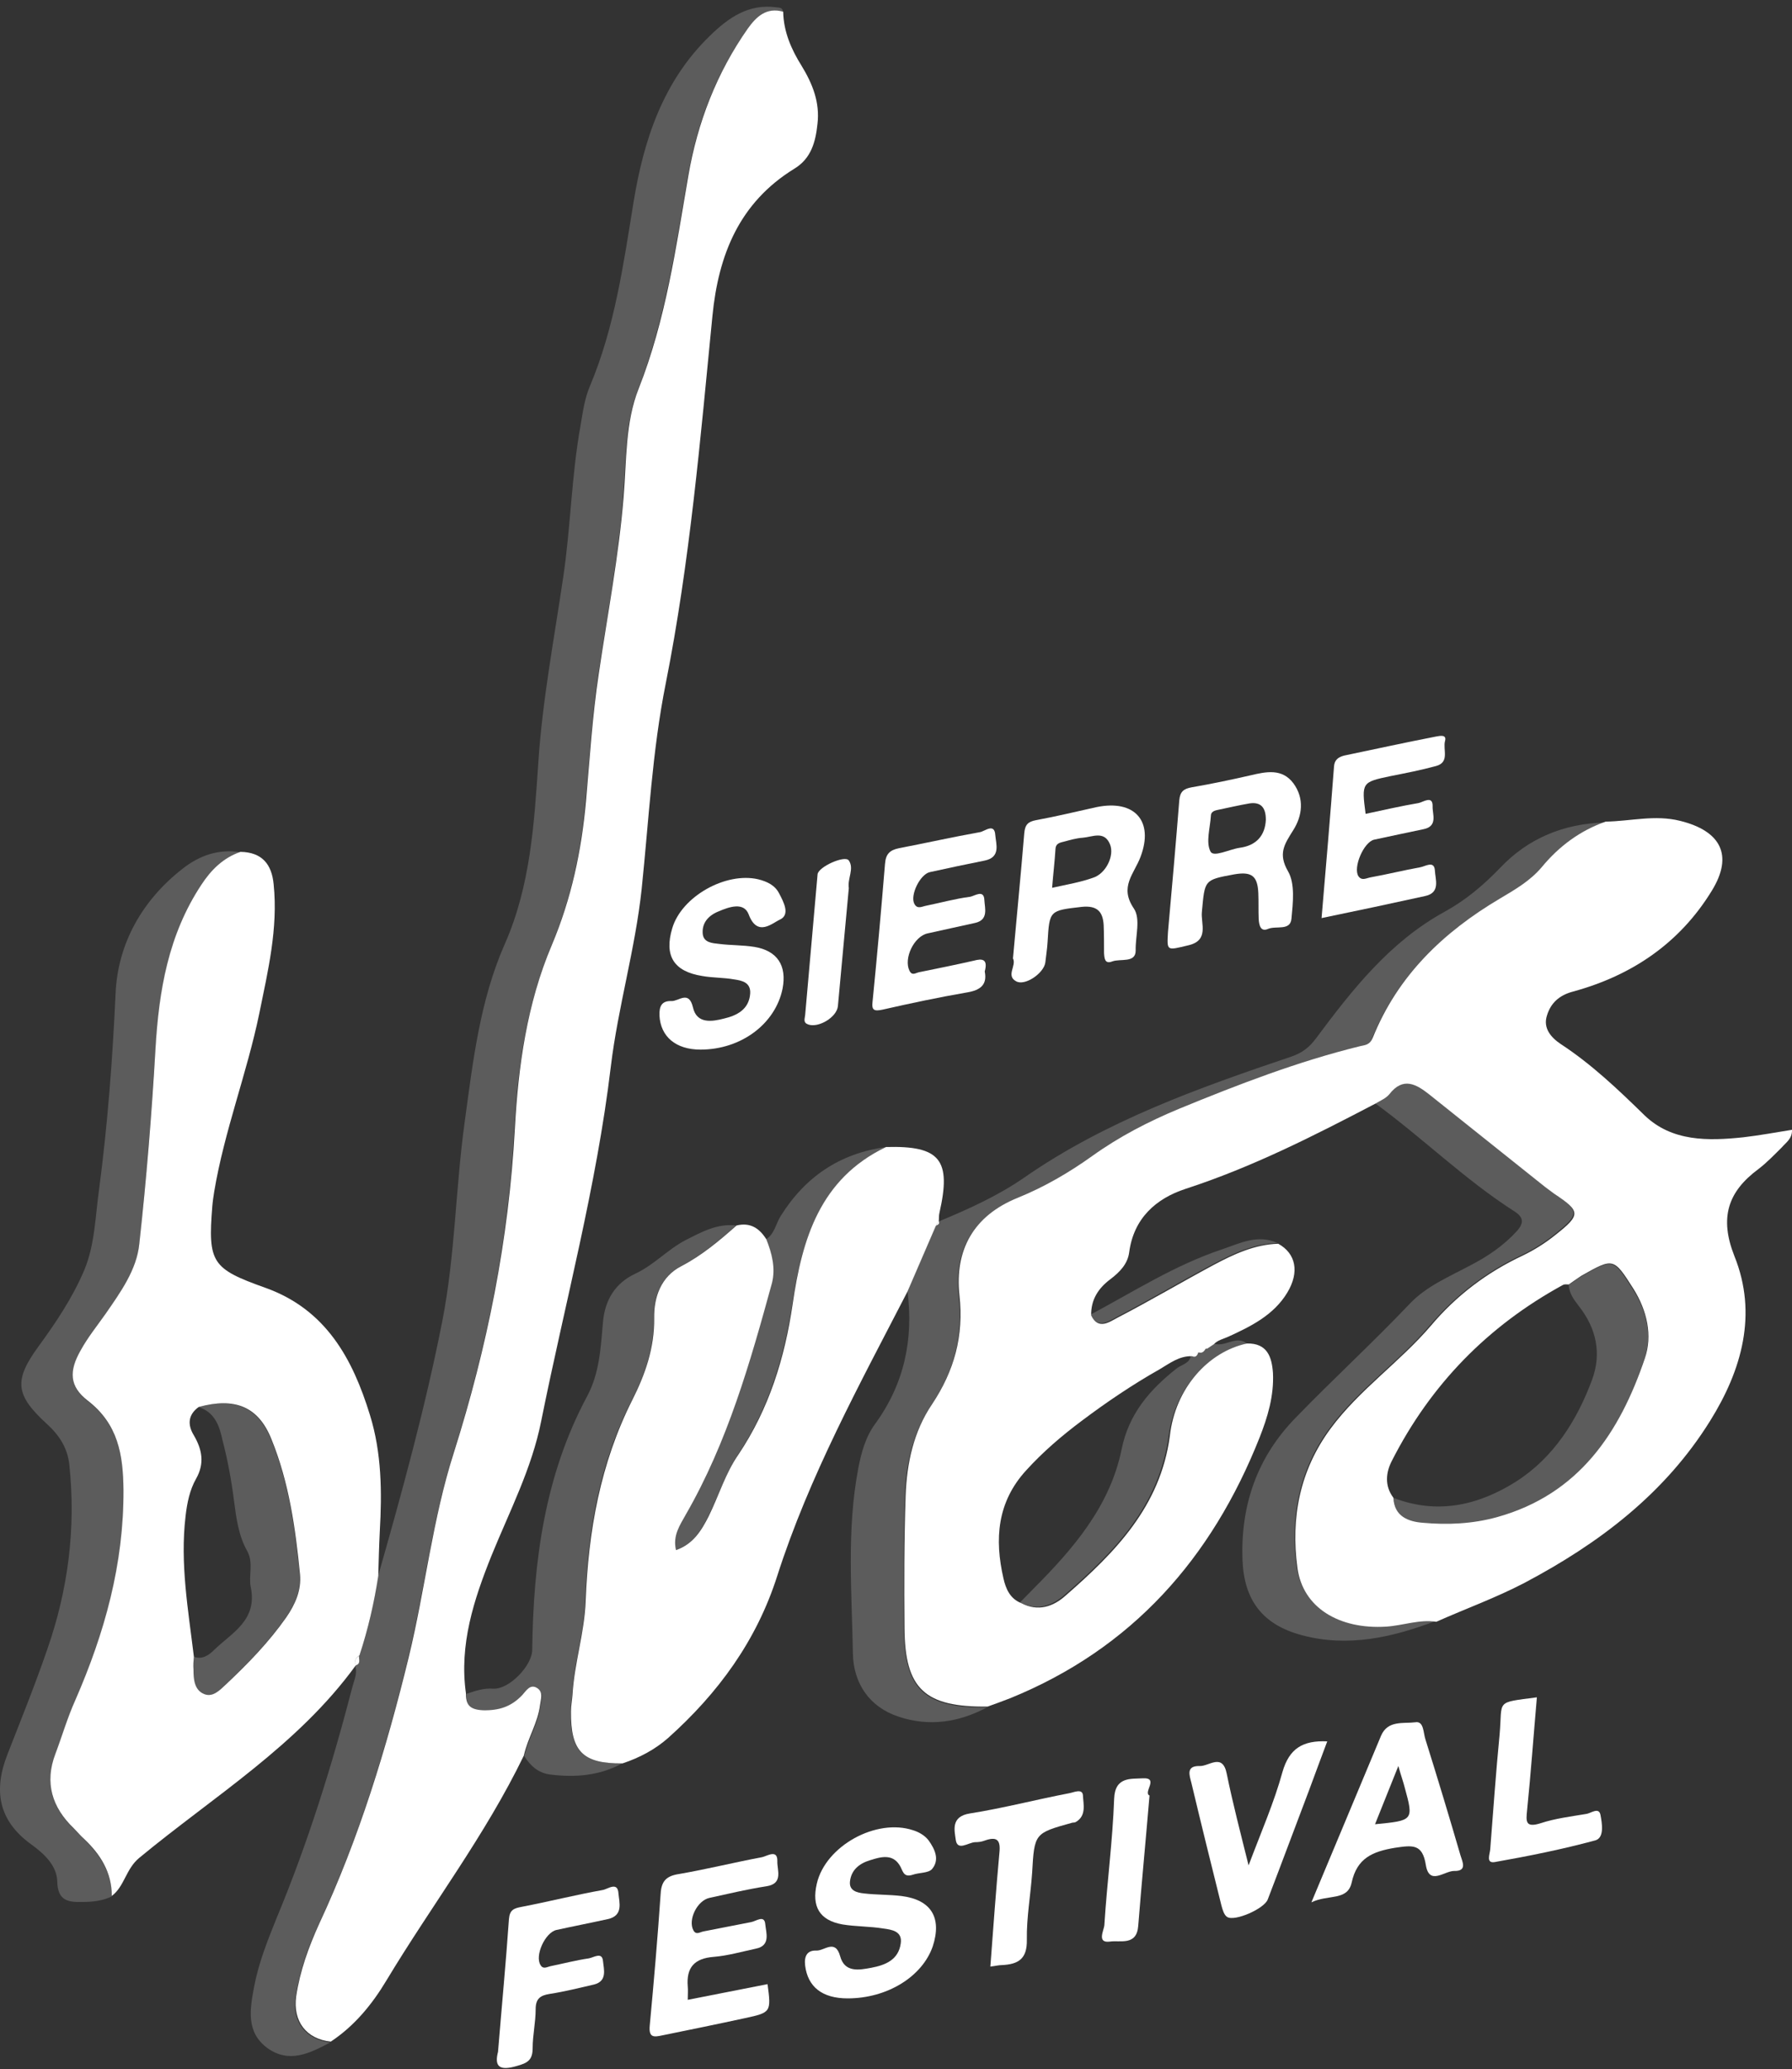 <svg width="123" height="142" viewBox="0 0 123 142" fill="none" xmlns="http://www.w3.org/2000/svg">
<rect x="0" y="0" width="123" height="142" fill="#333333" stroke="none"/>
<path d="M85.591 92.2C86.986 92.174 87.296 93.123 87.374 94.225C87.451 95.789 87.012 97.25 86.444 98.686C83.163 106.941 77.712 113.145 69.316 116.555C68.799 116.76 68.282 116.939 67.791 117.119C63.477 117.17 62.108 115.914 62.082 111.735C62.056 108.71 62.056 105.685 62.16 102.66C62.237 100.429 62.702 98.25 63.968 96.379C65.492 94.097 66.164 91.687 65.854 88.893C65.518 85.791 66.81 83.432 69.858 82.202C71.692 81.458 73.397 80.459 74.973 79.331C76.833 77.998 78.823 76.972 80.915 76.1C84.971 74.434 89.079 72.845 93.367 71.794C93.703 71.717 94.013 71.717 94.22 71.23C95.925 66.974 99.051 63.974 102.952 61.667C103.985 61.052 105.018 60.462 105.819 59.514C107.007 58.078 108.454 57.001 110.211 56.386C111.916 56.361 113.595 55.899 115.326 56.335C118.116 57.027 118.994 58.693 117.496 61.129C115.3 64.718 112.019 66.948 107.963 68.051C107.007 68.307 106.439 68.845 106.181 69.691C105.897 70.563 106.465 71.204 107.111 71.64C109.229 73.024 111.063 74.767 112.872 76.536C114.758 78.356 117.238 78.305 119.666 78.049C120.777 77.921 121.862 77.716 122.999 77.536C123.024 78.151 122.585 78.408 122.301 78.741C121.784 79.254 121.268 79.792 120.699 80.228C118.581 81.792 118.013 83.586 119.046 86.201C120.648 90.175 119.563 94.02 117.367 97.532C114.267 102.506 109.772 105.915 104.631 108.633C102.667 109.658 100.601 110.402 98.586 111.299C97.423 111.12 96.312 111.555 95.15 111.632C91.92 111.837 89.415 110.325 89.053 107.607C88.588 104.172 89.208 100.916 91.326 98.045C93.29 95.379 96.08 93.482 98.224 90.969C99.955 88.919 102.047 87.329 104.502 86.175C105.302 85.791 106.077 85.304 106.775 84.74C108.532 83.356 108.48 83.125 106.672 81.92C106.465 81.766 106.258 81.612 106.052 81.459C103.417 79.356 100.756 77.228 98.121 75.126C97.216 74.409 96.312 73.87 95.356 75.101C95.124 75.383 94.736 75.537 94.4 75.742C90.189 77.946 85.953 80.1 81.38 81.587C79.339 82.253 77.815 83.612 77.505 85.945C77.402 86.74 76.859 87.303 76.213 87.791C75.387 88.406 74.87 89.201 74.896 90.277C75.387 91.303 76.162 90.713 76.704 90.431C78.926 89.278 81.096 87.996 83.292 86.816C84.687 86.073 86.108 85.406 87.735 85.355C88.95 86.022 89.208 87.303 88.355 88.713C87.425 90.252 85.875 91.021 84.299 91.739C83.964 91.892 83.576 91.969 83.318 92.251C83.163 92.354 83.008 92.456 82.853 92.559C82.62 92.533 82.388 92.508 82.31 92.815H82.336C82.103 92.79 81.871 92.738 81.793 93.072H81.819C80.941 93.046 80.295 93.559 79.598 93.969C77.738 95.02 75.955 96.225 74.25 97.507C72.881 98.532 71.589 99.635 70.427 100.916C68.437 103.095 68.257 105.633 68.876 108.325C69.032 109.017 69.316 109.71 70.091 110.017C71.253 110.633 72.312 110.248 73.139 109.505C76.549 106.531 79.649 103.377 80.295 98.558C80.657 95.276 82.93 92.764 85.591 92.2ZM107.679 88.15C107.55 88.15 107.395 88.124 107.292 88.175C102.125 90.995 98.198 95.02 95.537 100.25C95.124 101.045 95.02 101.968 95.641 102.788C95.692 104.07 96.674 104.429 97.656 104.505C99.361 104.659 101.066 104.582 102.745 104.121C108.377 102.557 111.167 98.327 112.898 93.225C113.44 91.662 113.053 89.944 112.123 88.457C110.753 86.304 110.753 86.304 108.532 87.56C108.222 87.765 107.937 87.97 107.679 88.15Z" fill="white"/>
<path d="M53.757 0.804C53.783 2.163 54.3 3.368 55.023 4.522C55.772 5.752 56.289 7.034 56.108 8.521C55.979 9.752 55.669 10.88 54.532 11.572C50.735 13.905 49.314 17.494 48.901 21.672C48.074 30.107 47.351 38.567 45.697 46.898C44.767 51.539 44.535 56.281 44.044 60.998C43.605 65.126 42.416 69.125 41.925 73.201C40.944 81.431 38.774 89.429 37.146 97.53C36.5 100.786 34.976 103.709 33.736 106.759C32.522 109.784 31.514 112.861 31.979 116.193C31.979 116.963 32.186 117.321 33.142 117.373C34.279 117.398 35.105 117.116 35.855 116.322C36.113 116.04 36.397 115.527 36.888 115.86C37.301 116.142 37.12 116.604 37.069 117.014C36.914 118.244 36.216 119.295 35.958 120.475C33.323 125.935 29.628 130.755 26.528 135.908C25.547 137.549 24.332 139.035 22.705 140.112C21.026 139.933 20.096 138.728 20.328 137.01C20.587 135.267 21.181 133.626 21.904 132.037C24.642 126.166 26.528 119.988 28.053 113.732C29.189 109.067 29.68 104.273 31.153 99.684C33.452 92.429 34.924 85.071 35.338 77.457C35.57 73.201 36.164 68.894 37.87 64.87C39.213 61.691 39.91 58.409 40.22 55C40.479 52.077 40.66 49.129 41.099 46.232C41.693 42.207 42.468 38.182 42.804 34.106C43.011 31.619 42.907 29.004 43.837 26.672C45.697 21.954 46.395 17.007 47.247 12.059C47.867 8.444 49.185 5.009 51.329 1.958C51.897 1.163 52.595 0.471 53.757 0.804Z" fill="white"/>
<path d="M24.415 114.297C20.436 119.783 14.675 123.27 9.56 127.5C8.63 128.269 8.553 129.448 7.674 130.114C7.674 128.499 6.899 127.269 5.788 126.218C5.53 125.987 5.323 125.731 5.065 125.474C3.567 124.039 3.05 122.347 3.799 120.373C4.264 119.142 4.626 117.886 5.168 116.681C7.184 112.066 8.501 107.349 8.475 102.248C8.449 99.838 8.114 97.736 6.021 96.121C4.755 95.147 4.729 94.095 5.53 92.685C6.021 91.788 6.667 90.993 7.261 90.147C8.269 88.686 9.379 87.148 9.56 85.379C10.051 80.944 10.413 76.458 10.671 71.997C10.904 67.998 11.55 64.152 13.823 60.717C14.495 59.691 15.321 58.871 16.51 58.461C17.982 58.487 18.654 59.307 18.783 60.691C19.093 63.716 18.395 66.613 17.801 69.536C16.949 73.663 15.399 77.611 14.701 81.79C14.649 82.123 14.598 82.457 14.572 82.79C14.262 86.661 14.546 87.071 18.215 88.379C22.374 89.865 24.208 93.249 25.396 97.121C26.197 99.71 26.223 102.402 26.068 105.093C26.017 106.119 25.991 107.144 25.965 108.144C25.681 109.99 25.267 111.81 24.673 113.605C24.389 113.81 24.311 114.015 24.415 114.297ZM13.306 113.682C13.28 113.989 13.255 114.271 13.28 114.579C13.28 115.22 13.332 115.963 13.978 116.245C14.598 116.527 15.089 115.989 15.528 115.579C17.026 114.169 18.447 112.707 19.636 111.015C20.256 110.118 20.695 109.144 20.591 108.042C20.281 104.888 19.842 101.735 18.628 98.761C17.724 96.505 16.096 95.89 13.642 96.556C12.893 97.095 12.867 97.787 13.306 98.505C13.874 99.479 14.055 100.428 13.461 101.479C13.022 102.248 12.841 103.145 12.738 104.042C12.35 107.298 12.919 110.477 13.306 113.682Z" fill="white"/>
<path d="M60.815 78.718C64.535 78.616 65.31 79.59 64.483 83.23C64.431 83.435 64.457 83.64 64.431 83.845V83.82C64.354 83.922 64.276 84.05 64.225 84.153C63.579 85.64 62.933 87.152 62.287 88.639C59.006 94.997 55.544 101.304 53.349 108.149C51.928 112.609 49.293 116.198 45.857 119.275C44.953 120.069 43.893 120.633 42.731 121.018C39.992 121.044 39.166 120.198 39.191 117.455C39.191 117.07 39.269 116.685 39.295 116.301C39.424 114.122 40.121 112.045 40.199 109.866C40.38 105.072 41.206 100.432 43.402 96.074C44.281 94.331 44.927 92.51 44.901 90.46C44.875 89.024 45.366 87.614 46.761 86.896C48.182 86.153 49.37 85.153 50.558 84.102C51.514 83.871 52.134 84.307 52.599 85.05C52.987 86.024 53.245 87.024 52.987 88.05C51.489 93.51 49.938 98.971 47.071 103.944C46.657 104.688 46.167 105.38 46.399 106.38C47.587 105.969 48.156 105.021 48.647 104.047C49.344 102.637 49.783 101.124 50.688 99.817C52.78 96.689 53.865 93.203 54.408 89.485C55.053 85.05 56.268 80.897 60.815 78.718Z" fill="white"/>
<path d="M80.169 63.953C80.453 60.799 80.712 57.851 80.944 54.928C80.996 54.339 81.228 54.134 81.797 54.031C83.14 53.8 84.483 53.519 85.827 53.211C86.912 52.955 87.997 52.724 88.772 53.749C89.547 54.8 89.392 56.005 88.746 57.005C88.152 57.954 87.713 58.594 88.41 59.799C88.901 60.645 88.746 61.978 88.643 63.055C88.565 63.901 87.584 63.517 87.041 63.747C86.524 63.978 86.421 63.491 86.395 63.081C86.369 62.491 86.395 61.876 86.369 61.286C86.318 60.107 85.904 59.799 84.716 60.005C82.623 60.389 82.701 60.389 82.494 62.594C82.417 63.389 83.011 64.542 81.564 64.875C80.066 65.234 80.092 65.286 80.169 63.953ZM86.886 56.262C86.886 55.39 86.524 55.031 85.775 55.134C85.026 55.262 84.277 55.441 83.528 55.595C83.295 55.646 83.114 55.749 83.114 55.98C83.063 56.826 82.753 57.8 83.088 58.441C83.295 58.851 84.38 58.287 85.078 58.184C86.24 58.031 86.834 57.338 86.886 56.262Z" fill="white"/>
<path d="M69.528 65.774C69.786 62.877 70.07 60.031 70.303 57.186C70.355 56.596 70.561 56.391 71.104 56.288C72.499 56.032 73.868 55.699 75.263 55.391C77.872 54.853 79.216 56.34 78.285 58.801C77.846 59.98 76.813 60.852 77.82 62.339C78.311 63.056 77.924 64.261 77.95 65.236C77.95 66.107 76.916 65.774 76.348 65.979C75.831 66.184 75.805 65.774 75.78 65.415C75.78 64.774 75.78 64.133 75.754 63.492C75.702 62.544 75.289 62.133 74.255 62.236C72.034 62.492 72.034 62.467 71.904 64.646C71.879 65.107 71.801 65.569 71.749 66.056C71.646 66.799 70.329 67.697 69.734 67.338C69.037 66.953 69.786 66.261 69.528 65.774ZM72.215 60.929C73.248 60.698 74.178 60.544 75.03 60.236C75.909 59.955 76.503 58.724 76.193 57.955C75.805 56.981 74.979 57.442 74.307 57.493C73.894 57.519 73.454 57.647 73.067 57.75C72.783 57.827 72.473 57.852 72.447 58.263C72.395 59.108 72.292 59.955 72.215 60.929Z" fill="white"/>
<path d="M52.683 136.168C52.941 138.09 52.915 138.116 51.133 138.501C49.247 138.911 47.361 139.295 45.475 139.68C44.881 139.808 44.519 139.859 44.597 139.013C44.881 135.988 45.139 132.989 45.346 129.964C45.398 129.066 45.759 128.733 46.638 128.605C48.549 128.272 50.41 127.81 52.321 127.451C52.657 127.374 53.38 126.887 53.355 127.733C53.329 128.323 53.794 129.271 52.605 129.451C51.288 129.656 49.996 129.964 48.704 130.246C47.852 130.425 47.206 131.758 47.594 132.476C47.774 132.809 48.033 132.604 48.265 132.553C49.35 132.348 50.461 132.117 51.546 131.912C51.882 131.861 52.476 131.374 52.528 132.066C52.58 132.63 52.915 133.527 51.882 133.732C50.926 133.937 49.944 134.219 48.989 134.296C47.645 134.399 47.103 135.04 47.206 136.321C47.232 136.578 47.206 136.834 47.206 137.244C49.04 136.885 50.874 136.527 52.683 136.168Z" fill="white"/>
<path d="M58.183 137.145C56.426 137.145 55.444 136.35 55.263 134.889C55.186 134.222 55.418 133.838 56.038 133.863C56.581 133.889 57.33 133.043 57.666 134.248C57.976 135.401 58.983 135.196 59.81 135.043C60.766 134.863 61.67 134.504 61.825 133.376C61.954 132.53 61.205 132.428 60.637 132.351C59.707 132.197 58.751 132.223 57.821 132.069C56.245 131.787 55.703 130.838 56.064 129.274C56.658 126.685 60.146 124.762 62.678 125.608C63.091 125.737 63.479 125.967 63.737 126.301C64.176 126.916 64.512 127.634 63.969 128.275C63.711 128.557 63.091 128.505 62.652 128.659C61.954 128.89 61.98 128.326 61.722 127.967C61.231 127.223 60.456 127.429 59.733 127.659C58.958 127.89 58.415 128.351 58.338 129.146C58.286 129.761 58.828 129.89 59.294 129.941C60.146 130.043 61.024 130.018 61.877 130.12C63.918 130.377 64.667 131.607 64.021 133.581C63.298 135.658 60.895 137.145 58.183 137.145Z" fill="white"/>
<path d="M67.591 66.672C67.772 67.57 67.307 67.954 66.377 68.108C64.44 68.441 62.502 68.852 60.59 69.287C59.996 69.415 59.815 69.339 59.893 68.723C60.203 65.596 60.487 62.442 60.745 59.289C60.797 58.597 61.081 58.341 61.701 58.212C63.561 57.853 65.395 57.443 67.256 57.11C67.591 57.059 68.263 56.444 68.315 57.315C68.367 57.931 68.702 58.828 67.591 59.059C66.326 59.315 65.085 59.571 63.82 59.853C63.148 60.007 62.45 61.443 62.761 62.032C62.967 62.417 63.277 62.212 63.561 62.16C64.569 61.955 65.576 61.673 66.584 61.545C66.894 61.494 67.54 61.007 67.566 61.776C67.591 62.314 67.876 63.135 66.92 63.34C65.835 63.57 64.75 63.827 63.665 64.058C62.735 64.263 62.011 65.775 62.425 66.621C62.605 66.98 62.838 66.775 63.071 66.724C64.336 66.467 65.602 66.211 66.842 65.929C67.411 65.775 67.824 65.801 67.591 66.672Z" fill="white"/>
<path d="M90.71 63.006C91.02 59.417 91.305 56.007 91.563 52.623C91.589 52.136 91.873 51.957 92.26 51.854C94.353 51.419 96.446 50.957 98.564 50.547C98.848 50.496 99.313 50.393 99.184 50.855C99.029 51.444 99.52 52.316 98.564 52.572C97.531 52.854 96.471 53.059 95.438 53.264C93.475 53.675 93.449 53.7 93.733 55.854C94.947 55.597 96.161 55.315 97.376 55.11C97.66 55.059 98.357 54.546 98.332 55.341C98.306 55.854 98.719 56.7 97.711 56.905C96.575 57.135 95.438 57.392 94.327 57.623C93.604 57.776 92.855 59.545 93.242 60.135C93.475 60.468 93.785 60.263 94.069 60.212C95.206 60.007 96.342 59.725 97.479 59.52C97.815 59.468 98.435 59.032 98.487 59.725C98.512 60.34 98.9 61.263 97.815 61.494C95.49 62.006 93.191 62.493 90.71 63.006Z" fill="white"/>
<path d="M48.081 72.032C46.376 72.032 45.343 71.135 45.265 69.7C45.239 69.059 45.42 68.674 46.092 68.7C46.583 68.725 47.28 67.931 47.564 69.136C47.823 70.289 48.882 70.11 49.683 69.905C50.561 69.7 51.413 69.289 51.491 68.187C51.543 67.418 50.923 67.29 50.38 67.213C49.657 67.085 48.934 67.11 48.21 66.982C46.247 66.674 45.575 65.598 46.143 63.701C46.789 61.522 49.812 59.83 52.033 60.342C52.654 60.496 53.196 60.752 53.48 61.316C53.79 61.906 54.255 62.778 53.532 63.111C53.015 63.342 51.982 64.342 51.388 62.752C51.052 61.88 50.044 62.239 49.321 62.547C48.623 62.829 48.158 63.342 48.236 64.111C48.313 64.701 48.908 64.726 49.347 64.777C50.148 64.88 50.974 64.854 51.775 64.983C53.351 65.239 54.023 66.264 53.713 67.854C53.222 70.264 50.871 72.032 48.081 72.032Z" fill="white"/>
<path d="M90.013 130.553C91.718 126.502 93.242 122.811 94.793 119.119C95.257 118.042 96.317 118.299 97.143 118.196C97.737 118.094 97.686 118.914 97.841 119.376C98.668 122.016 99.468 124.657 100.243 127.323C100.373 127.759 100.734 128.425 99.804 128.4C99.133 128.4 98.099 129.425 97.867 127.989C97.634 126.528 96.963 126.631 95.748 126.81C94.198 127.066 93.139 127.528 92.777 129.194C92.493 130.476 91.176 129.989 90.013 130.553ZM94.379 125.195C97.014 124.939 97.04 124.939 96.42 122.683C96.317 122.272 96.162 121.862 95.981 121.196C95.387 122.683 94.896 123.913 94.379 125.195Z" fill="white"/>
<path d="M85.701 128.018C86.579 125.685 87.458 123.686 88.026 121.609C88.491 119.994 89.421 119.43 91.1 119.507C90.661 120.66 90.273 121.737 89.86 122.84C88.904 125.352 87.974 127.864 87.018 130.351C86.786 130.992 84.745 131.889 84.228 131.556C84.022 131.428 83.918 131.069 83.841 130.787C83.143 127.992 82.446 125.172 81.774 122.352C81.645 121.84 81.387 121.173 82.343 121.199C82.988 121.224 83.918 120.276 84.203 121.737C84.616 123.762 85.133 125.736 85.701 128.018Z" fill="white"/>
<path d="M34.184 140.809C34.442 137.655 34.726 134.682 34.933 131.708C34.984 131.067 35.269 130.964 35.811 130.862C37.671 130.503 39.505 130.041 41.365 129.708C41.701 129.657 42.399 129.093 42.45 129.939C42.502 130.554 42.812 131.477 41.701 131.708C40.539 131.964 39.35 132.195 38.188 132.451C37.413 132.631 36.69 134.22 37.103 134.861C37.284 135.169 37.542 134.989 37.775 134.938C38.653 134.758 39.531 134.528 40.41 134.4C40.745 134.348 41.34 133.912 41.391 134.605C41.443 135.143 41.701 135.963 40.771 136.194C39.764 136.425 38.756 136.681 37.749 136.835C37.077 136.938 36.767 137.168 36.767 137.886C36.767 138.783 36.56 139.681 36.56 140.552C36.56 141.373 36.224 141.578 35.475 141.783C34.261 142.142 33.925 141.808 34.184 140.809Z" fill="white"/>
<path d="M67.976 134.963C68.183 132.246 68.363 129.708 68.596 127.17C68.699 126.247 68.415 126.016 67.563 126.324C67.356 126.401 67.149 126.426 66.917 126.426C66.452 126.452 65.703 127.067 65.599 126.247C65.522 125.632 65.237 124.657 66.581 124.452C68.854 124.093 71.102 123.504 73.375 123.068C73.685 123.017 74.305 122.709 74.331 123.222C74.357 123.811 74.589 124.606 73.84 125.042C73.763 125.093 73.659 125.068 73.582 125.093C70.999 125.811 70.999 125.811 70.844 128.528C70.74 130.067 70.456 131.579 70.482 133.117C70.508 134.45 69.888 134.809 68.751 134.861C68.57 134.861 68.363 134.912 67.976 134.963Z" fill="white"/>
<path d="M105.489 116.484C105.257 119.151 105.076 121.689 104.818 124.227C104.74 124.996 104.689 125.457 105.748 125.124C106.755 124.791 107.84 124.662 108.9 124.483C109.21 124.432 109.752 123.996 109.855 124.56C109.959 125.124 110.14 126.124 109.494 126.303C107.22 126.918 104.921 127.38 102.596 127.79C101.976 127.893 102.26 127.252 102.286 126.918C102.493 124.278 102.674 121.663 102.932 119.022C103.139 116.638 102.596 116.869 105.489 116.484Z" fill="white"/>
<path d="M78.901 123.222C78.643 126.299 78.359 129.221 78.126 132.169C78.023 133.554 76.886 133.144 76.189 133.246C75.258 133.374 75.775 132.477 75.801 132.118C75.982 129.221 76.369 126.35 76.473 123.453C76.524 121.915 77.635 122.094 78.41 122.043C79.599 121.966 78.436 123.017 78.901 123.222Z" fill="white"/>
<path d="M58.261 60.95C58.003 63.641 57.77 66.333 57.512 69.051C57.434 69.82 56.168 70.563 55.471 70.307C55.109 70.179 55.238 69.922 55.264 69.666C55.548 66.436 55.833 63.231 56.117 60.001C56.168 59.488 58.003 58.668 58.261 59.053C58.648 59.617 58.158 60.283 58.261 60.95Z" fill="white"/>
<path d="M82.776 92.533C82.647 92.738 82.518 92.918 82.233 92.79C82.311 92.482 82.543 92.482 82.776 92.533Z" fill="white"/>
<path d="M82.263 92.764C82.186 93.046 82.056 93.226 81.721 93.021C81.772 92.713 82.031 92.739 82.263 92.764Z" fill="white"/>
<path opacity="0.2" d="M24.655 113.635C25.275 111.866 25.662 110.02 25.947 108.175C27.6 102.381 29.201 96.561 30.364 90.639C31.242 86.127 31.268 81.564 31.888 77.052C32.457 72.899 32.922 68.695 34.653 64.772C36.409 60.799 36.667 56.517 36.952 52.288C37.236 48.032 38.037 43.828 38.657 39.623C39.173 36.162 39.225 32.65 39.845 29.215C40 28.292 40.129 27.343 40.491 26.497C42.196 22.447 42.79 18.14 43.488 13.859C44.185 9.603 45.503 5.578 48.732 2.451C49.998 1.22 51.367 0.246 53.279 0.502C53.485 0.528 53.718 0.502 53.744 0.81C52.555 0.477 51.884 1.169 51.289 2.015C49.145 5.065 47.828 8.475 47.208 12.115C46.355 17.063 45.632 22.011 43.798 26.728C42.868 29.061 42.971 31.676 42.764 34.163C42.428 38.239 41.679 42.264 41.059 46.289C40.62 49.211 40.465 52.134 40.181 55.056C39.871 58.466 39.173 61.773 37.83 64.926C36.151 68.951 35.531 73.258 35.298 77.514C34.885 85.153 33.413 92.511 31.113 99.74C29.666 104.329 29.15 109.123 28.013 113.789C26.489 120.07 24.603 126.223 21.865 132.093C21.116 133.683 20.547 135.324 20.289 137.067C20.03 138.759 20.986 139.964 22.666 140.169C21.27 140.912 19.85 141.63 18.351 140.553C16.853 139.451 17.163 137.836 17.447 136.323C17.757 134.683 18.377 133.144 18.997 131.606C21.141 126.453 22.795 121.147 24.19 115.763C24.319 115.276 24.551 114.814 24.371 114.302L24.345 114.327C24.81 114.199 24.629 113.892 24.655 113.635Z" fill="white"/>
<path opacity="0.2" d="M16.511 58.49C15.323 58.9 14.496 59.721 13.825 60.746C11.551 64.181 10.931 68.027 10.673 72.026C10.389 76.487 10.053 80.947 9.562 85.408C9.355 87.177 8.27 88.69 7.263 90.177C6.694 91.022 6.049 91.817 5.532 92.715C4.731 94.124 4.757 95.176 6.023 96.15C8.115 97.765 8.451 99.867 8.477 102.277C8.529 107.353 7.211 112.096 5.17 116.71C4.654 117.915 4.266 119.171 3.801 120.402C3.052 122.401 3.569 124.068 5.067 125.503C5.325 125.734 5.532 125.99 5.79 126.247C6.901 127.323 7.676 128.554 7.676 130.143C7.056 130.451 6.359 130.528 5.661 130.528C4.679 130.554 3.956 130.451 3.93 129.118C3.904 128.016 3 127.195 2.148 126.58C-0.126 124.939 -0.462 122.863 0.52 120.376C1.45 117.992 2.406 115.633 3.233 113.224C4.679 109.096 5.222 104.866 4.757 100.508C4.628 99.329 4.034 98.457 3.181 97.688C1.063 95.74 0.933 94.74 2.639 92.407C3.853 90.74 4.989 89.049 5.79 87.151C6.514 85.408 6.539 83.485 6.798 81.64C7.392 77.153 7.728 72.667 7.934 68.155C8.089 64.745 9.769 61.771 12.533 59.618C13.67 58.721 15.013 58.234 16.511 58.49Z" fill="white"/>
<path opacity="0.2" d="M62.29 88.619C62.936 87.132 63.582 85.619 64.228 84.132C64.357 84.056 64.563 84.03 64.434 83.799V83.825C66.475 82.979 68.516 82.056 70.324 80.8C75.904 76.929 82.234 74.673 88.615 72.519C89.364 72.263 89.855 71.904 90.346 71.237C92.826 67.905 95.409 64.623 99.155 62.572C100.602 61.778 101.816 60.752 102.953 59.573C104.89 57.522 107.344 56.522 110.16 56.445C108.378 57.061 106.957 58.163 105.768 59.573C104.993 60.496 103.96 61.111 102.901 61.726C99 64.008 95.874 67.033 94.169 71.289C93.962 71.802 93.678 71.776 93.317 71.853C89.028 72.904 84.946 74.493 80.865 76.16C78.772 77.031 76.757 78.057 74.923 79.39C73.321 80.543 71.616 81.518 69.808 82.261C66.759 83.492 65.468 85.825 65.803 88.952C66.113 91.746 65.468 94.156 63.917 96.438C62.652 98.335 62.161 100.488 62.109 102.719C62.006 105.744 62.006 108.769 62.032 111.794C62.083 115.973 63.453 117.229 67.741 117.178C65.803 118.203 63.788 118.511 61.696 117.819C59.655 117.152 58.596 115.511 58.544 113.537C58.467 109.282 58.105 105.026 58.906 100.796C59.112 99.694 59.422 98.591 60.068 97.72C62.083 94.951 62.703 91.9 62.29 88.619Z" fill="white"/>
<path opacity="0.2" d="M94.35 75.691C94.66 75.486 95.073 75.332 95.306 75.05C96.262 73.845 97.192 74.383 98.07 75.075C100.731 77.177 103.366 79.305 106.001 81.407C106.208 81.561 106.414 81.715 106.621 81.869C108.43 83.1 108.455 83.305 106.724 84.689C106.027 85.253 105.252 85.74 104.451 86.124C101.997 87.278 99.93 88.868 98.173 90.918C96.055 93.431 93.239 95.328 91.276 97.994C89.157 100.865 88.537 104.121 89.002 107.556C89.39 110.274 91.87 111.786 95.099 111.581C96.262 111.504 97.373 111.094 98.535 111.248C95.564 112.376 92.516 113.068 89.364 112.222C86.651 111.504 85.386 109.812 85.282 107.044C85.153 103.275 86.29 99.994 88.951 97.276C91.508 94.636 94.221 92.149 96.753 89.483C97.915 88.252 99.491 87.611 100.964 86.817C102.152 86.201 103.237 85.458 104.141 84.458C104.606 83.92 104.58 83.535 103.934 83.125C100.524 80.946 97.631 78.075 94.35 75.691Z" fill="white"/>
<path opacity="0.2" d="M50.532 84.102C49.344 85.153 48.156 86.153 46.735 86.896C45.34 87.64 44.849 89.024 44.875 90.46C44.9 92.485 44.28 94.305 43.376 96.074C41.154 100.407 40.328 105.073 40.173 109.867C40.095 112.046 39.398 114.122 39.269 116.301C39.243 116.686 39.165 117.07 39.165 117.455C39.139 120.198 39.966 121.044 42.705 121.018C41.154 121.864 39.501 121.993 37.796 121.787C36.944 121.685 36.427 121.198 35.988 120.531C36.246 119.352 36.944 118.275 37.099 117.07C37.15 116.66 37.331 116.173 36.918 115.917C36.427 115.583 36.143 116.096 35.884 116.378C35.135 117.173 34.309 117.481 33.172 117.429C32.216 117.404 32.009 117.019 32.009 116.25C32.603 116.045 33.198 115.84 33.869 115.891C34.954 115.942 36.53 114.302 36.53 113.225C36.608 107.175 37.383 101.253 40.302 95.818C41.154 94.228 41.232 92.485 41.387 90.742C41.516 89.204 42.239 88.05 43.609 87.409C44.875 86.82 45.805 85.769 47.019 85.127C48.13 84.564 49.215 83.948 50.532 84.102Z" fill="white"/>
<path opacity="0.2" d="M60.812 78.719C56.291 80.898 55.051 85.077 54.38 89.486C53.811 93.178 52.752 96.664 50.66 99.817C49.781 101.151 49.316 102.663 48.619 104.047C48.128 105.047 47.559 105.97 46.371 106.38C46.139 105.406 46.604 104.688 47.043 103.945C49.91 98.971 51.46 93.511 52.959 88.05C53.243 87.025 52.985 86.025 52.571 85.051C53.165 84.692 53.243 84 53.579 83.462C55.258 80.77 57.635 79.155 60.812 78.719Z" fill="white"/>
<path opacity="0.2" d="M85.59 92.205C82.929 92.769 80.655 95.282 80.216 98.512C79.57 103.332 76.496 106.485 73.06 109.459C72.208 110.202 71.148 110.587 70.012 109.971C70.322 109.664 70.606 109.356 70.916 109.048C73.654 106.305 76.186 103.383 76.987 99.46C77.478 97.025 78.924 95.359 80.784 93.897C81.12 93.641 81.689 93.564 81.74 93H81.715C82.025 93.18 82.18 93.026 82.257 92.744H82.231C82.515 92.872 82.644 92.718 82.774 92.487C82.929 92.385 83.084 92.282 83.239 92.18C84.04 92.539 84.815 91.59 85.59 92.205Z" fill="white"/>
<path opacity="0.2" d="M87.684 85.302C86.057 85.353 84.636 86.019 83.241 86.763C81.019 87.942 78.875 89.224 76.653 90.378C76.111 90.66 75.361 91.249 74.845 90.224C77.816 88.634 80.657 86.814 83.887 85.737C85.101 85.327 86.315 84.686 87.684 85.302Z" fill="white"/>
<path opacity="0.2" d="M95.636 102.79C98.659 103.969 101.501 103.303 104.084 101.662C106.641 100.021 108.243 97.483 109.277 94.689C109.948 92.868 109.561 91.151 108.372 89.638C108.037 89.203 107.701 88.767 107.675 88.177C107.959 87.998 108.217 87.793 108.502 87.613C110.749 86.331 110.723 86.357 112.092 88.51C113.048 89.997 113.41 91.715 112.867 93.279C111.137 98.38 108.347 102.585 102.715 104.174C101.036 104.636 99.331 104.713 97.625 104.559C96.67 104.431 95.688 104.072 95.636 102.79Z" fill="white"/>
<path opacity="0.2" d="M13.615 96.563C16.069 95.896 17.697 96.537 18.601 98.768C19.815 101.716 20.254 104.895 20.564 108.048C20.668 109.15 20.229 110.124 19.609 111.022C18.42 112.714 16.999 114.175 15.501 115.585C15.088 115.995 14.597 116.534 13.951 116.252C13.305 115.944 13.279 115.226 13.253 114.585C13.253 114.278 13.279 113.996 13.279 113.688C13.848 113.919 14.313 113.611 14.674 113.252C15.914 112.047 17.697 111.201 17.206 108.894C17.051 108.15 17.413 107.253 16.974 106.458C16.379 105.407 16.224 104.228 16.069 103.049C15.889 101.613 15.63 100.203 15.268 98.819C15.062 97.845 14.726 96.896 13.615 96.563Z" fill="white"/>
<path d="M24.644 113.633C24.619 113.864 24.799 114.197 24.386 114.299C24.309 114.017 24.386 113.812 24.644 113.633Z" fill="white"/>
<path d="M64.432 83.797C64.535 84.028 64.354 84.053 64.225 84.13C64.303 84.028 64.354 83.899 64.432 83.797Z" fill="white"/>
</svg>
